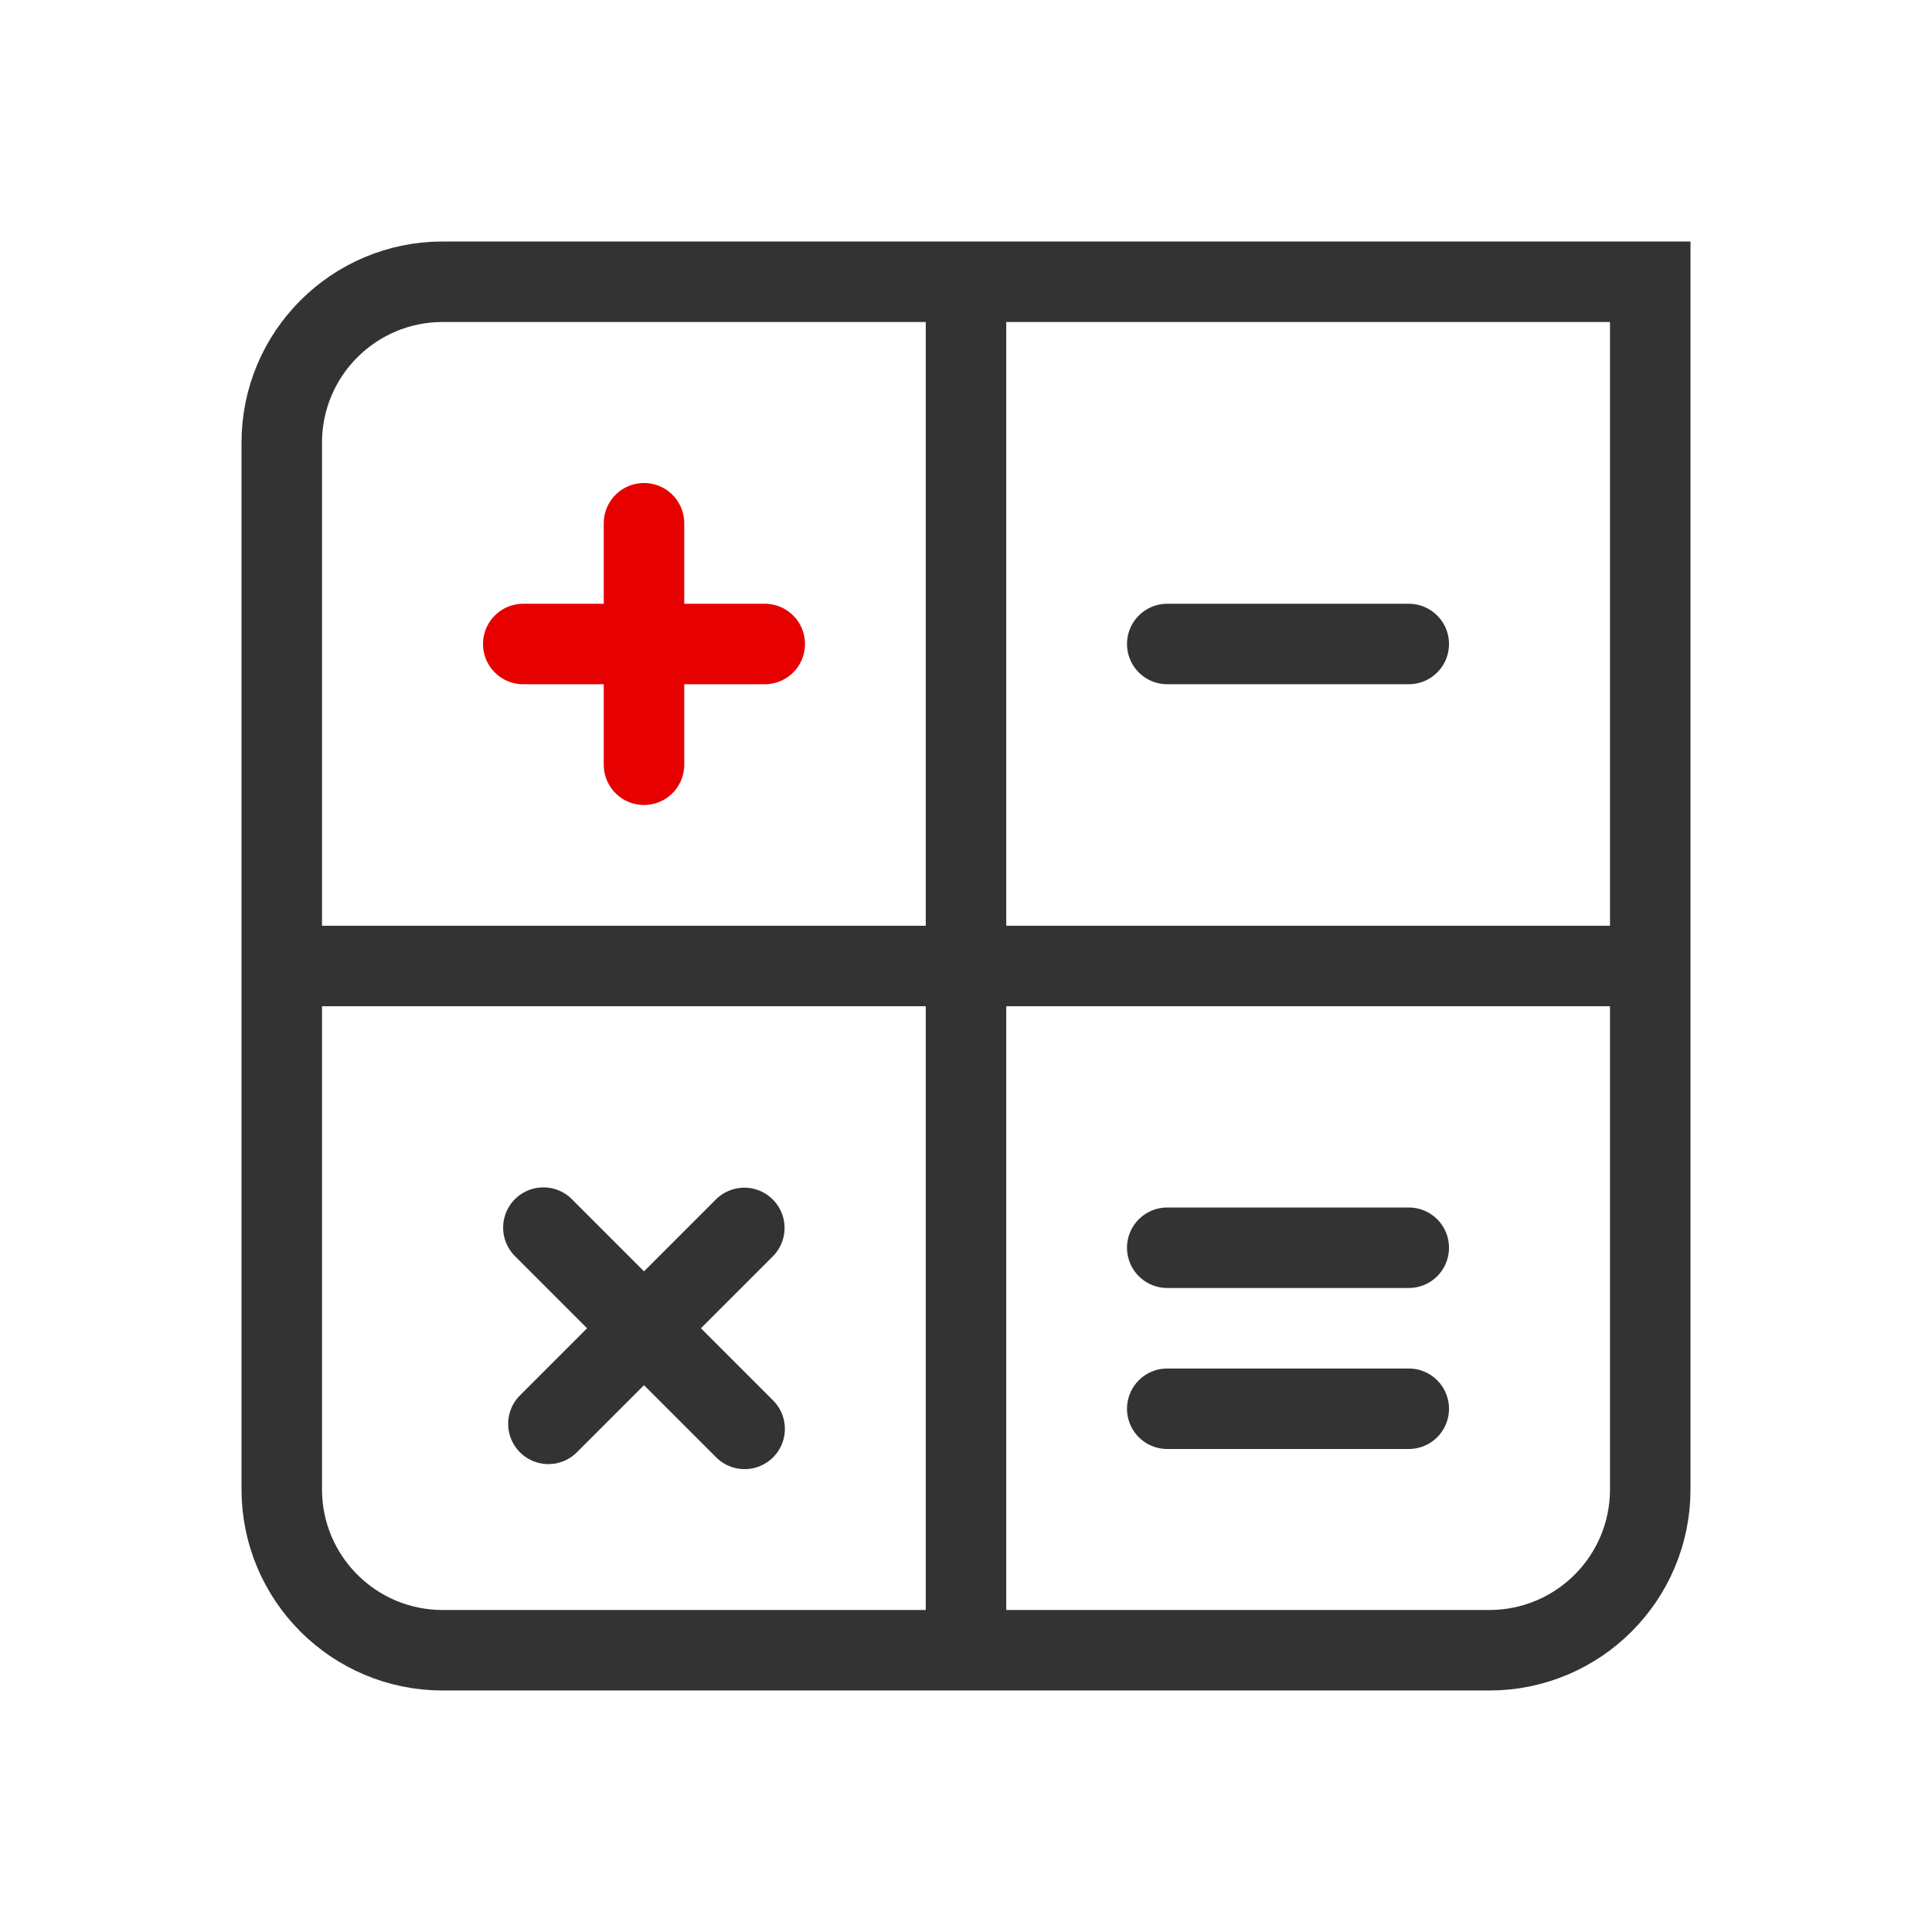 <svg height="48" viewBox="0 0 48 48" width="48" xmlns="http://www.w3.org/2000/svg"><g fill="none" stroke-miterlimit="10" stroke-width="8" transform="scale(.25)"><path d="m44 28h120v120c0 8.844-7.156 16-16 16h-104c-8.844 0-16-7.156-16-16v-104c0-8.844 7.156-16 16-16zm0 0" stroke="#333"/><path d="m96 164v-136" stroke="#333"/><path d="m28.5 96h135.5" stroke="#333"/><g stroke-linecap="round"><path d="m64 52v24" stroke="#e60000"/><path d="m52 64h24" stroke="#e60000"/><path d="m54 122 20 20" stroke="#333"/><path d="m54.5 141.5 19.469-19.469" stroke="#333"/><path d="m116 64h24" stroke="#333"/><path d="m116 140h24" stroke="#333"/><path d="m116 124h24" stroke="#333"/></g></g></svg>
